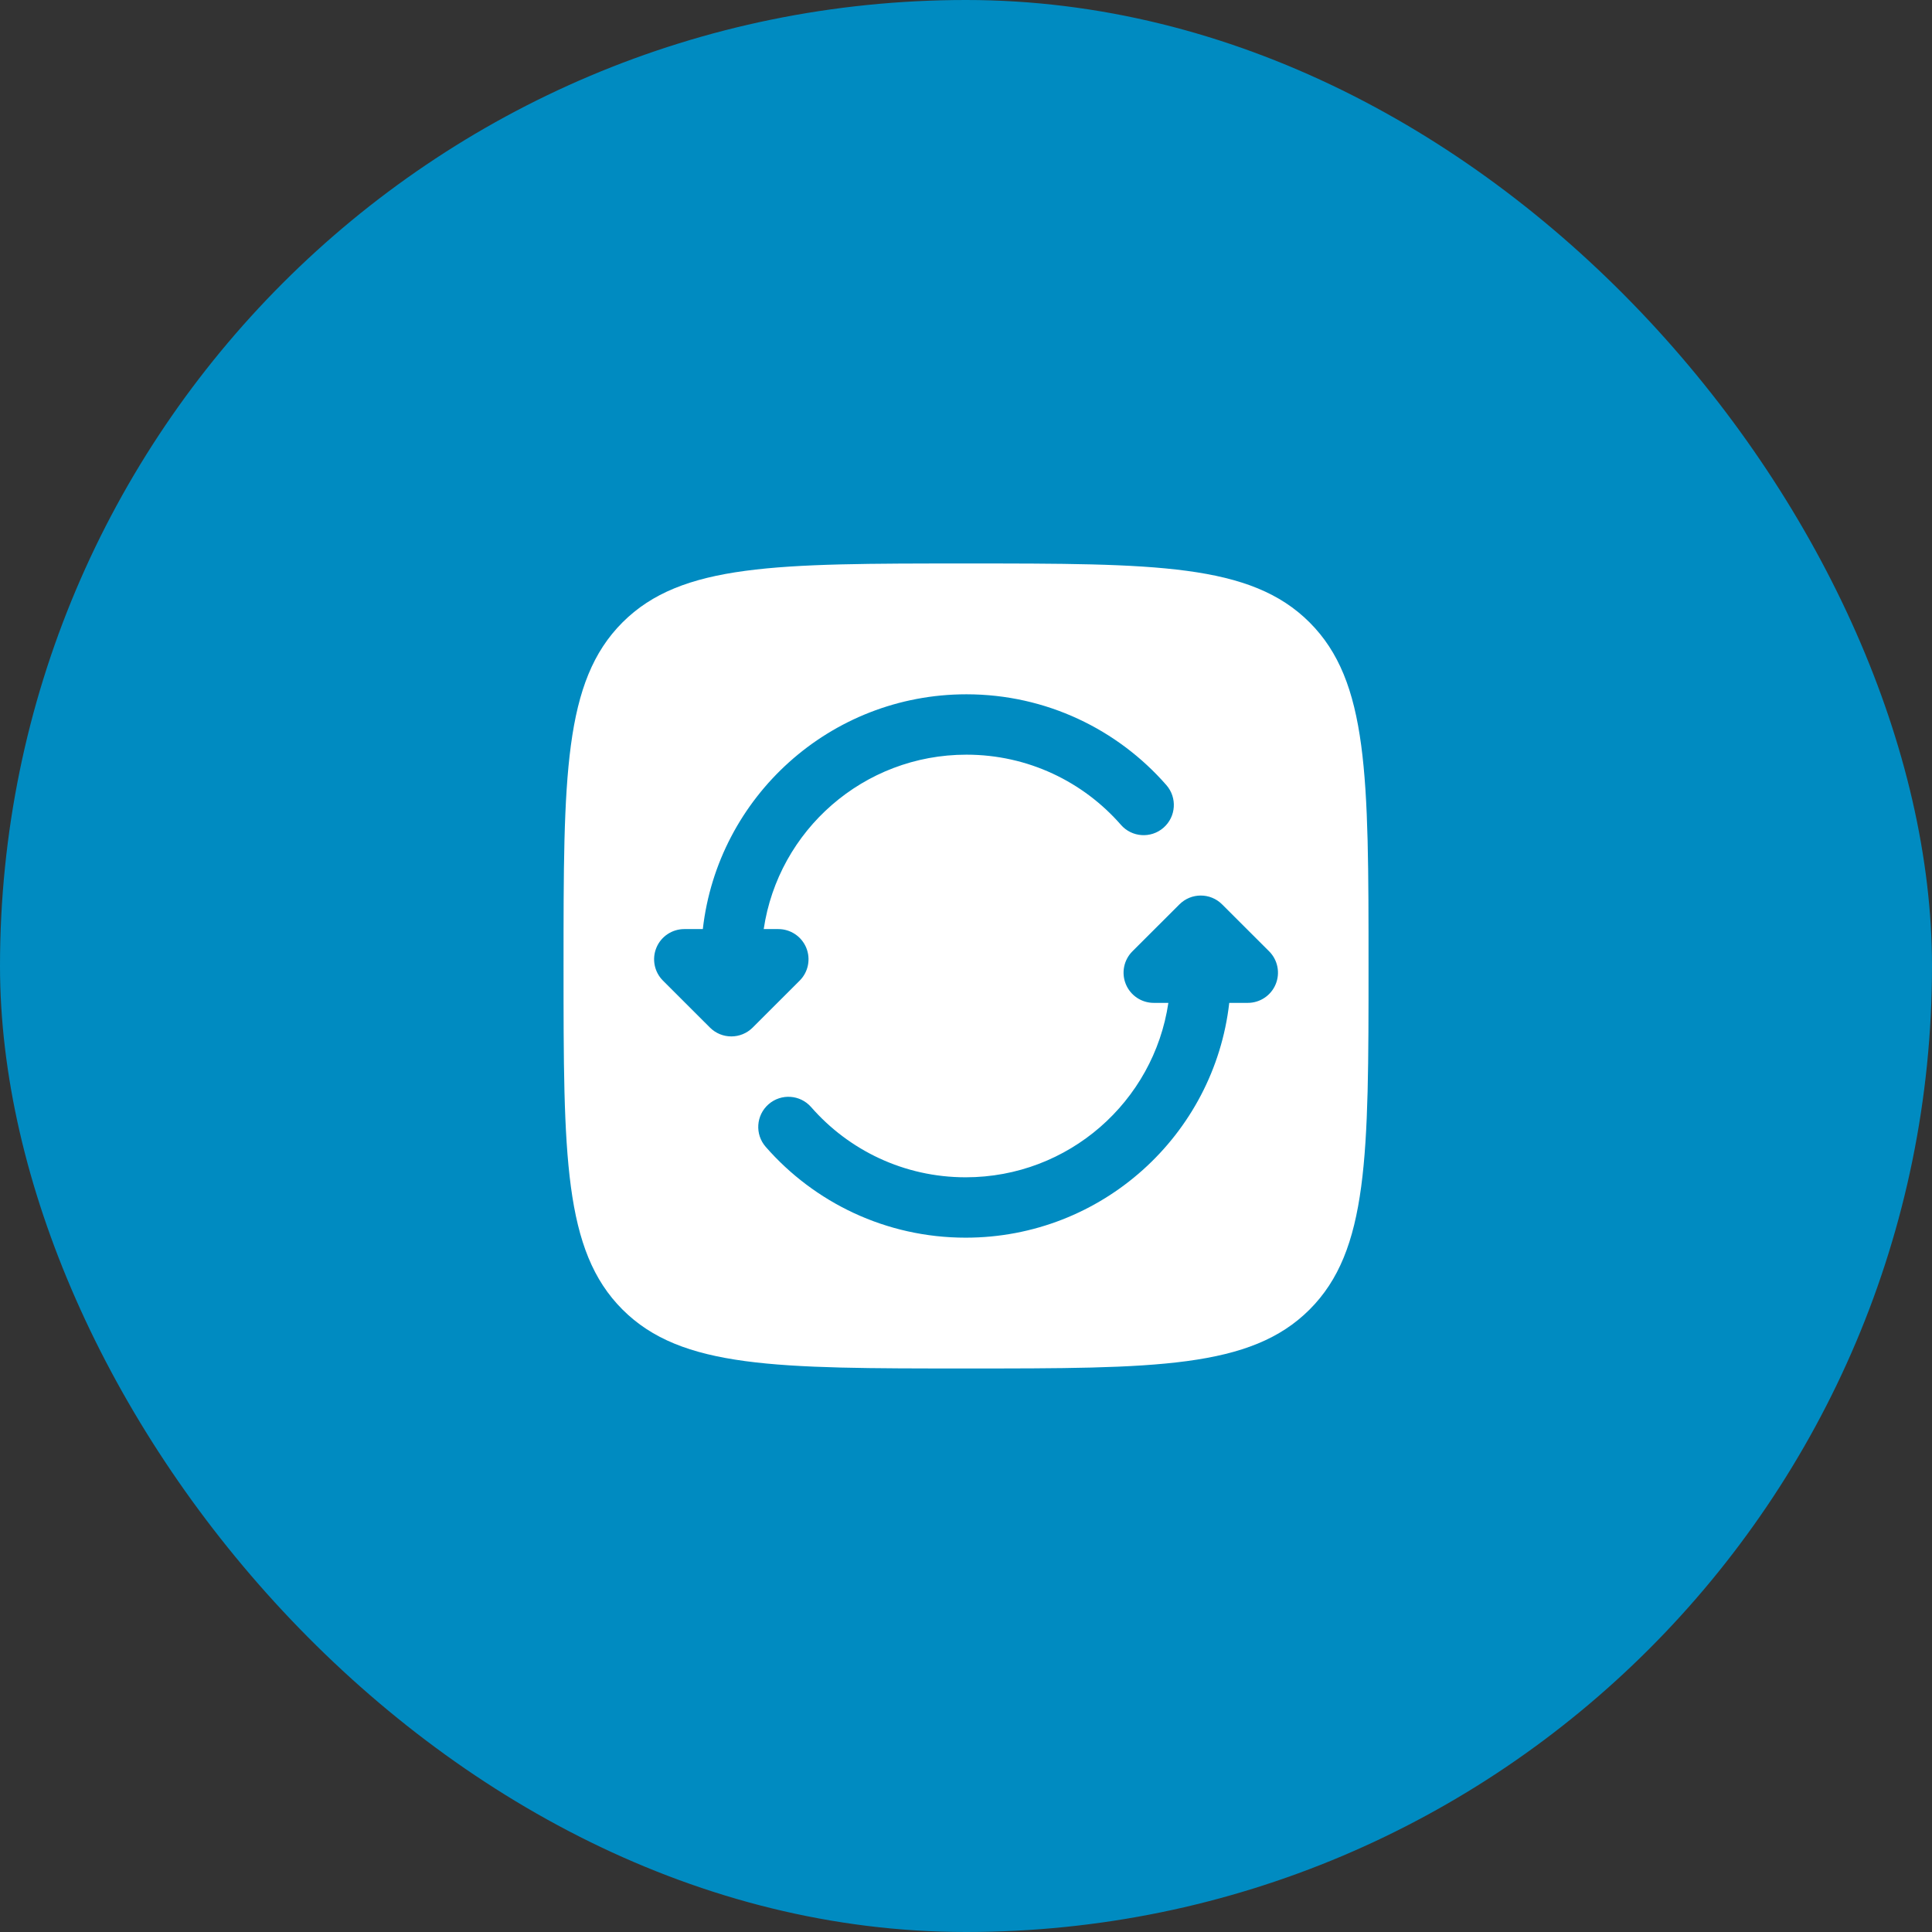 <?xml version="1.0" encoding="UTF-8"?> <svg xmlns="http://www.w3.org/2000/svg" width="128" height="128" viewBox="0 0 128 128" fill="none"><rect x="0" y="0" width="128" height="128" fill="#333333" stroke="none"/><rect width="128" height="128" rx="64" fill="#008BC1"></rect><path fill-rule="evenodd" clip-rule="evenodd" d="M41.241 41.237C37.336 45.142 37.336 51.428 37.336 63.999C37.336 76.57 37.336 82.855 41.241 86.76C45.146 90.665 51.432 90.665 64.003 90.665C76.573 90.665 82.859 90.665 86.764 86.76C90.669 82.855 90.669 76.57 90.669 63.999C90.669 51.428 90.669 45.142 86.764 41.237C82.859 37.332 76.573 37.332 64.003 37.332C51.432 37.332 45.146 37.332 41.241 41.237ZM46.564 61.554C47.558 52.798 55 45.999 64.028 45.999C69.314 45.999 74.056 48.331 77.276 52.016C78.003 52.848 77.918 54.111 77.086 54.838C76.254 55.565 74.99 55.48 74.264 54.648C71.772 51.796 68.112 49.999 64.028 49.999C57.208 49.999 51.566 55.018 50.598 61.554H51.567C52.376 61.554 53.105 62.042 53.415 62.789C53.724 63.537 53.553 64.398 52.98 64.969L49.865 68.081C49.084 68.86 47.819 68.86 47.038 68.081L43.923 64.969C43.35 64.398 43.179 63.537 43.488 62.789C43.797 62.042 44.527 61.554 45.336 61.554H46.564ZM78.141 59.917C78.922 59.137 80.186 59.137 80.967 59.917L84.083 63.028C84.655 63.6 84.827 64.46 84.517 65.208C84.208 65.956 83.479 66.443 82.669 66.443H81.441C80.447 75.199 73.005 81.999 63.977 81.999C58.692 81.999 53.949 79.666 50.73 75.981C50.003 75.15 50.088 73.886 50.92 73.159C51.752 72.433 53.015 72.518 53.742 73.35C56.233 76.201 59.894 77.999 63.977 77.999C70.797 77.999 76.439 72.98 77.407 66.443H76.439C75.63 66.443 74.9 65.956 74.591 65.208C74.281 64.46 74.453 63.6 75.025 63.028L78.141 59.917Z" fill="white"></path></svg> 